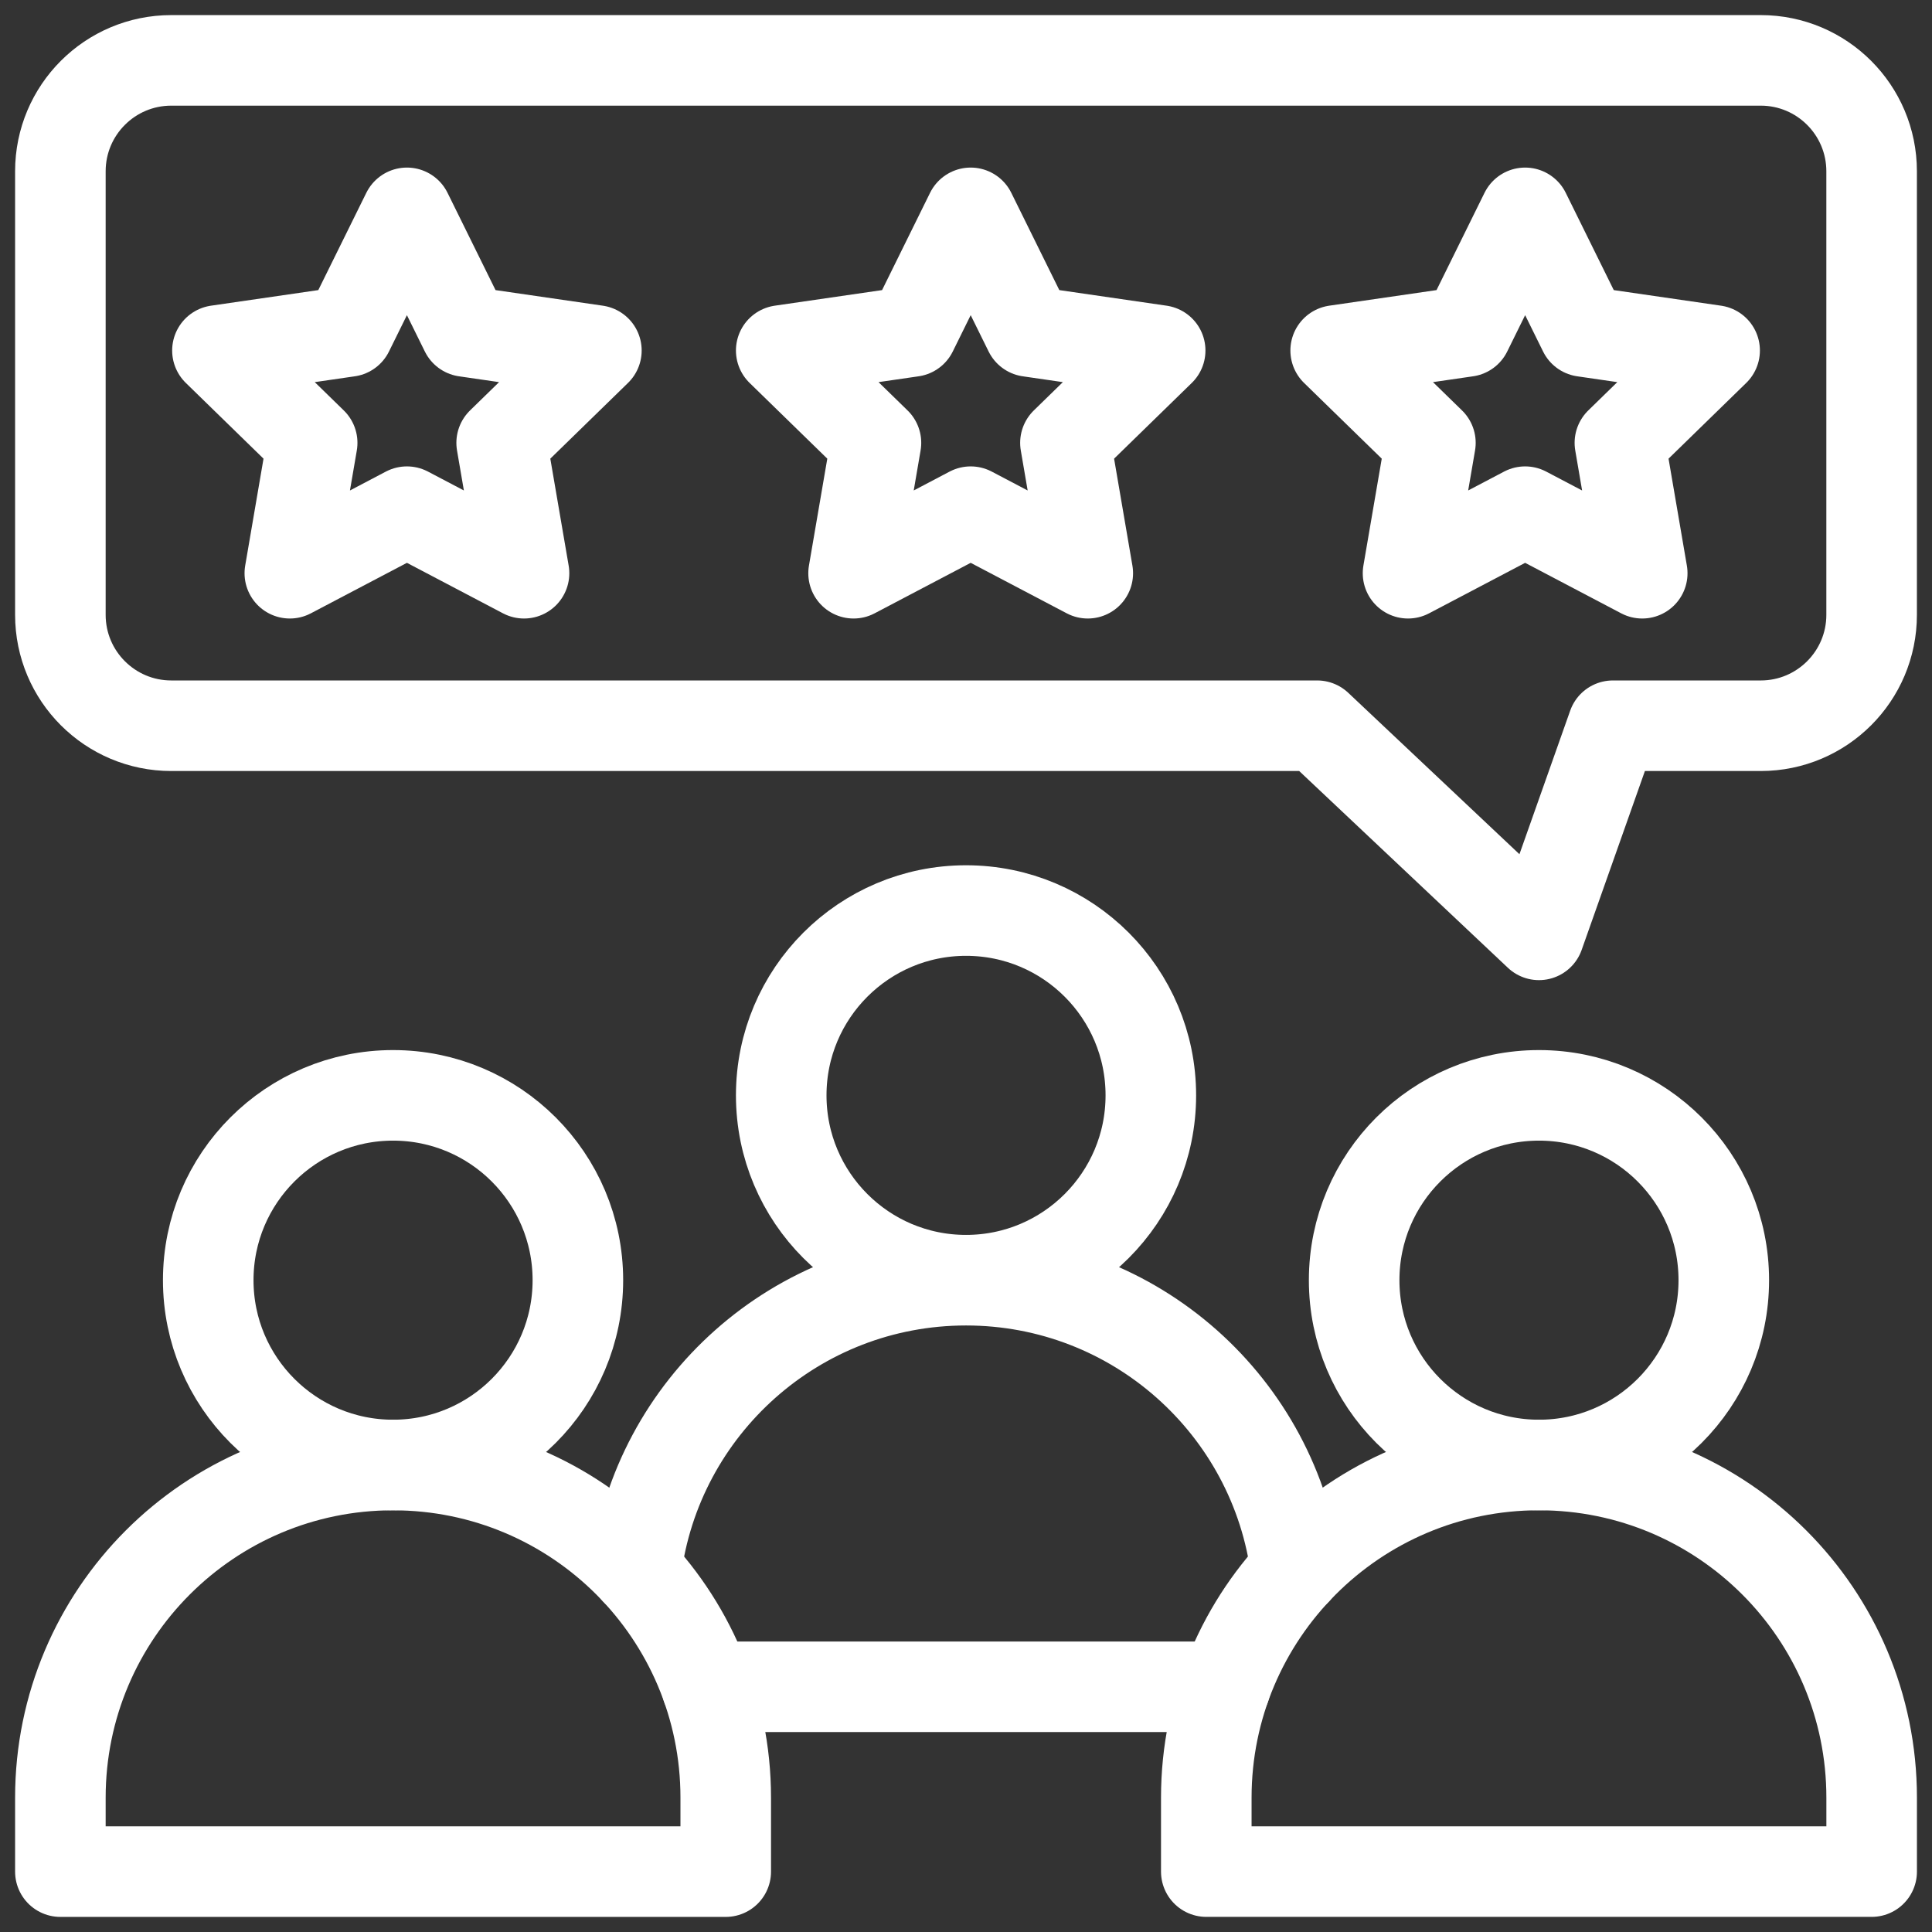 <svg xmlns="http://www.w3.org/2000/svg" width="64" height="64" viewBox="0 0 64 64" fill="none"><rect x="0" y="0" width="64" height="64" fill="#333333" stroke="none"/><path d="M24.041 59.551V62H2V59.551C2 53.464 6.934 48.531 13.02 48.531C19.107 48.531 24.041 53.463 24.041 59.551Z" stroke="white" stroke-width="3" stroke-miterlimit="10" stroke-linecap="round" stroke-linejoin="round"></path><path d="M19.143 42.408C19.143 45.789 16.402 48.53 13.021 48.53C9.64 48.53 6.898 45.789 6.898 42.408C6.898 39.026 9.64 36.285 13.021 36.285C16.402 36.285 19.143 39.026 19.143 42.408ZM62.001 59.55V61.999H39.96V59.55C39.96 53.48 44.878 48.53 50.98 48.53C57.067 48.53 62.001 53.462 62.001 59.55Z" stroke="white" stroke-width="3" stroke-miterlimit="10" stroke-linecap="round" stroke-linejoin="round"></path><path d="M21.07 52.023C21.756 46.607 26.387 42.408 32.001 42.408M32.001 42.408C37.605 42.408 42.242 46.594 42.933 52.023M32.001 42.408C35.382 42.408 38.123 39.667 38.123 36.285C38.123 32.904 35.382 30.163 32.001 30.163C28.62 30.163 25.879 32.904 25.879 36.285C25.879 39.667 28.62 42.408 32.001 42.408ZM40.587 55.877H23.415M57.103 42.408C57.103 45.789 54.362 48.53 50.981 48.53C47.599 48.53 44.858 45.789 44.858 42.408C44.858 39.026 47.599 36.285 50.981 36.285C54.362 36.285 57.103 39.026 57.103 42.408ZM32.155 7.051L34.095 10.981L38.432 11.611L35.294 14.67L36.034 18.989L32.155 16.95L28.276 18.989L29.017 14.67L25.879 11.611L30.216 10.981L32.155 7.051ZM50.522 7.051L52.462 10.981L56.799 11.611L53.661 14.67L54.401 18.989L50.522 16.95L46.643 18.989L47.384 14.67L44.246 11.611L48.583 10.981L50.522 7.051ZM13.48 7.051L15.419 10.981L19.756 11.611L16.618 14.67L17.359 18.989L13.48 16.95L9.601 18.989L10.341 14.67L7.203 11.611L11.54 10.981L13.48 7.051Z" stroke="white" stroke-width="3" stroke-miterlimit="10" stroke-linecap="round" stroke-linejoin="round"></path><path d="M58.327 2H5.674C3.645 2 2 3.645 2 5.674V20.367C2 22.396 3.645 24.041 5.674 24.041H43.633L50.98 30.968L53.429 24.041H58.327C60.355 24.041 62 22.396 62 20.367V5.674C62 3.645 60.355 2 58.327 2Z" stroke="white" stroke-width="3" stroke-miterlimit="10" stroke-linecap="round" stroke-linejoin="round"></path></svg>